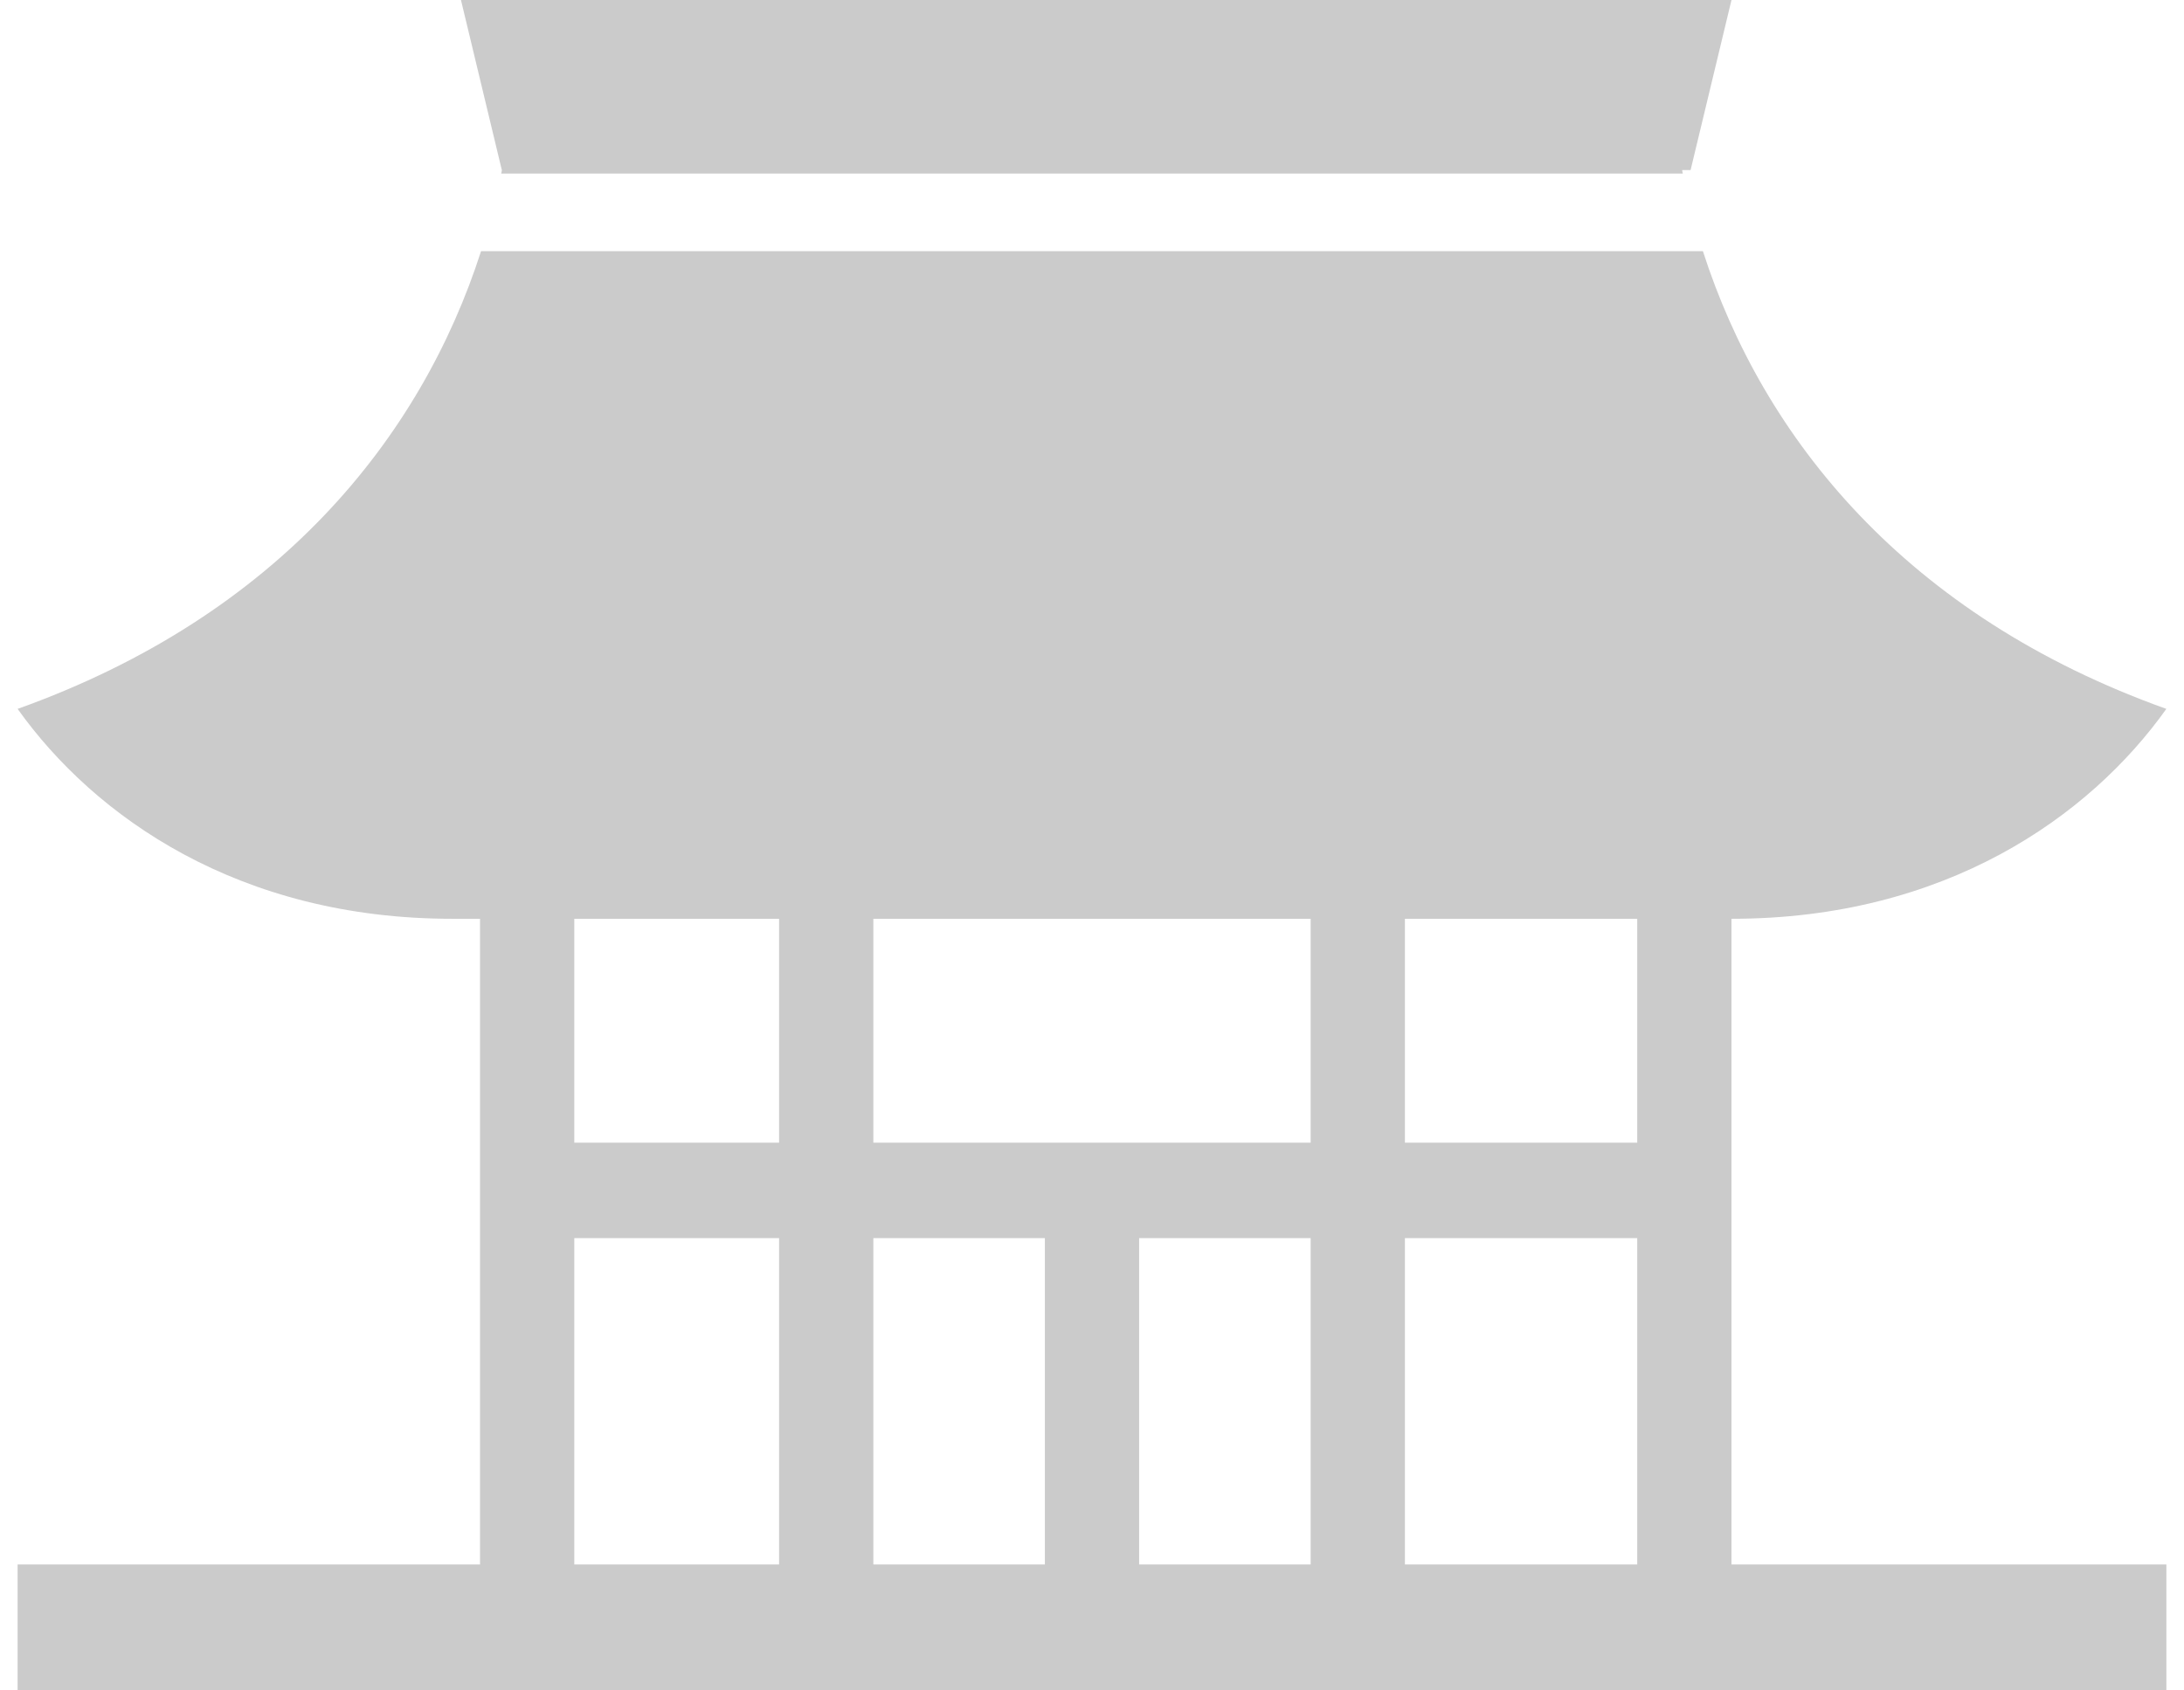 <svg width="62" height="48" viewBox="0 0 62 48" fill="none" xmlns="http://www.w3.org/2000/svg">
<g clip-path="url(#clip0_965_385)">
<path d="M49.153 26.089H49.164C55.211 26.089 59.313 23.199 61.499 20.129C54.096 17.482 50.045 12.426 48.343 7.133H13.656C11.954 12.426 7.902 17.482 0.5 20.129C2.687 23.199 6.788 26.089 12.835 26.089H13.627V44.423H0.5V48H61.5V44.423H49.153V26.089ZM37.207 26.089V32.447H24.793V26.089H37.207ZM32.338 44.423V35.157H37.207V44.423H32.338ZM29.662 35.157V44.423H24.793V35.157H29.662ZM39.883 44.423V35.157H46.478V44.423H39.883ZM46.478 32.447H39.883V26.089H46.478V32.447ZM22.117 26.089V32.447H16.303V26.089H22.117ZM16.303 35.157H22.117V44.423H16.303V35.157Z" fill="#CBCBCB"/>
<path d="M14.249 4.829C14.242 4.862 14.236 4.895 14.229 4.928H47.771C47.764 4.895 47.758 4.862 47.752 4.829H47.993L49.154 0H13.086L14.246 4.829H14.249Z" fill="#CBCBCB"/>
</g>
<defs>
<clipPath id="clip0_965_385">
<rect width="61" height="48" fill="white" transform="translate(0.5)"/>
</clipPath>
</defs>
</svg>
